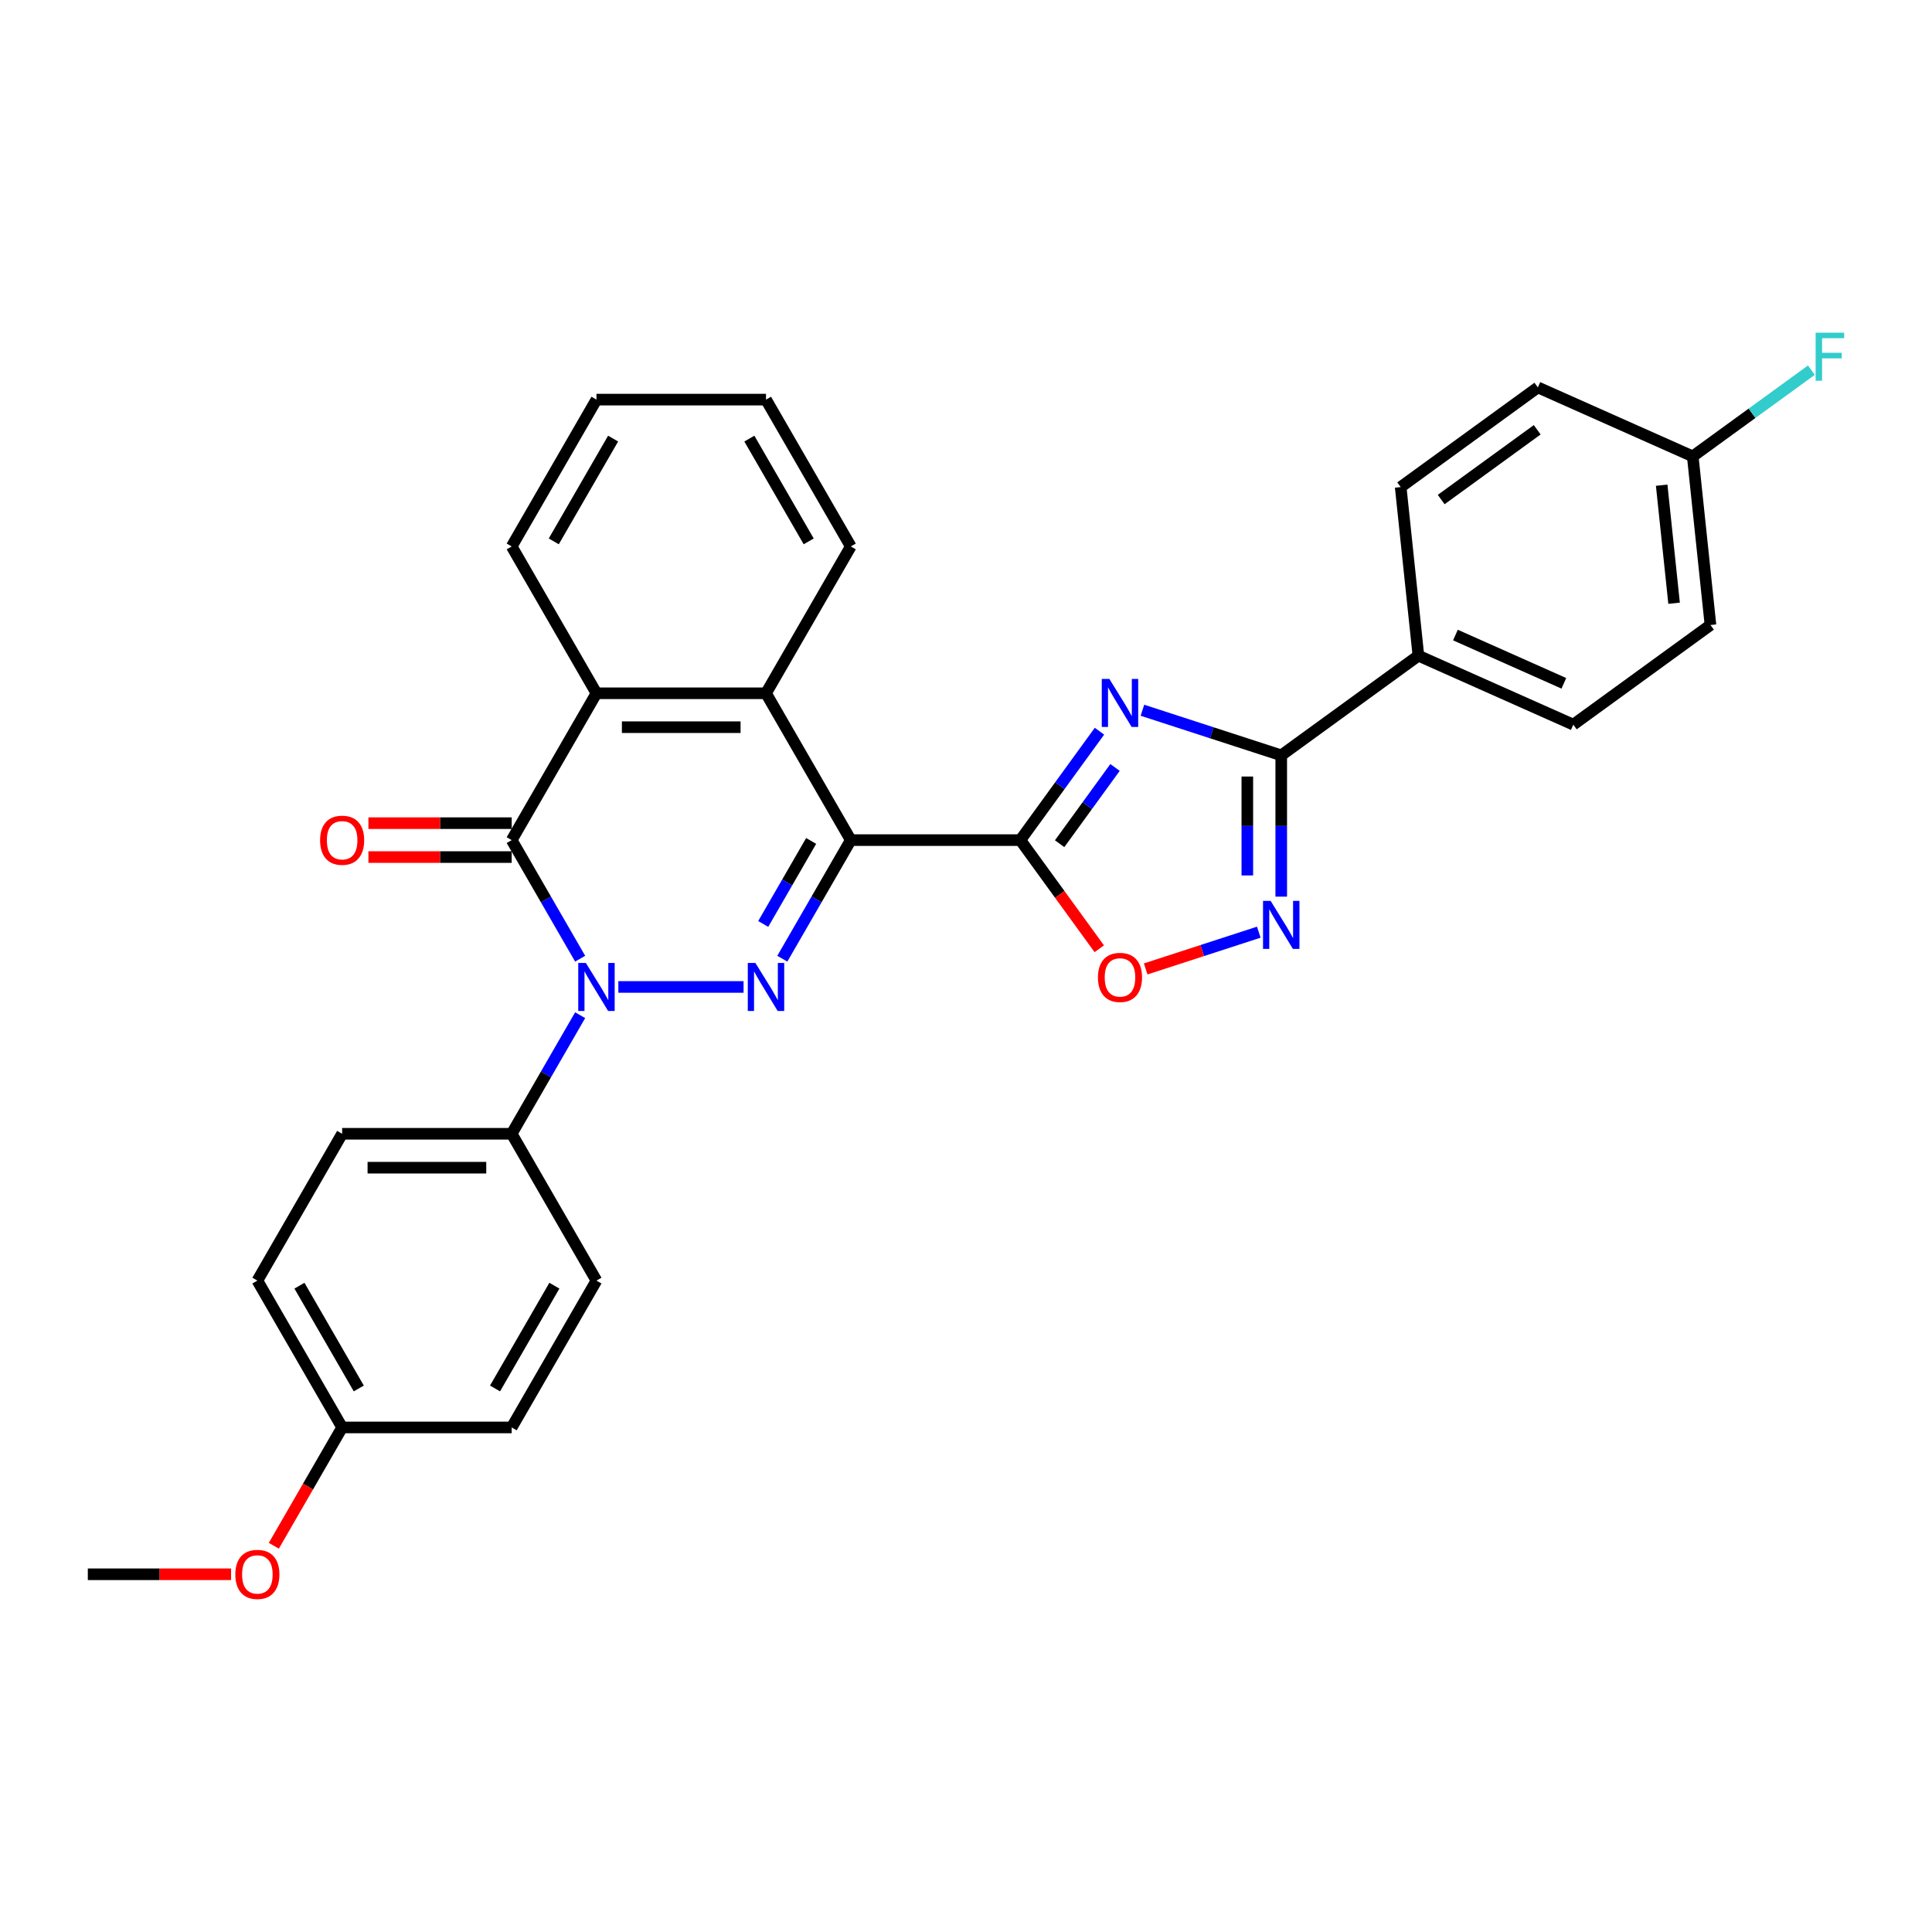 <?xml version='1.0' encoding='iso-8859-1'?>
<svg version='1.1' baseProfile='full'
              xmlns='http://www.w3.org/2000/svg'
                      xmlns:rdkit='http://www.rdkit.org/xml'
                      xmlns:xlink='http://www.w3.org/1999/xlink'
                  xml:space='preserve'
width='1000px' height='1000px' viewBox='0 0 1000 1000'>
<!-- END OF HEADER -->
<rect style='opacity:1.0;fill:#FFFFFF;stroke:none' width='1000' height='1000' x='0' y='0'> </rect>
<path class='bond-0' d='M 440.364,434.841 L 422.645,465.531' style='fill:none;fill-rule:evenodd;stroke:#000000;stroke-width:6px;stroke-linecap:butt;stroke-linejoin:miter;stroke-opacity:1' />
<path class='bond-0' d='M 422.645,465.531 L 404.926,496.22' style='fill:none;fill-rule:evenodd;stroke:#0000FF;stroke-width:6px;stroke-linecap:butt;stroke-linejoin:miter;stroke-opacity:1' />
<path class='bond-0' d='M 419.848,435.272 L 407.445,456.755' style='fill:none;fill-rule:evenodd;stroke:#000000;stroke-width:6px;stroke-linecap:butt;stroke-linejoin:miter;stroke-opacity:1' />
<path class='bond-0' d='M 407.445,456.755 L 395.042,478.238' style='fill:none;fill-rule:evenodd;stroke:#0000FF;stroke-width:6px;stroke-linecap:butt;stroke-linejoin:miter;stroke-opacity:1' />
<path class='bond-2' d='M 440.364,434.841 L 528.122,434.841' style='fill:none;fill-rule:evenodd;stroke:#000000;stroke-width:6px;stroke-linecap:butt;stroke-linejoin:miter;stroke-opacity:1' />
<path class='bond-7' d='M 440.364,434.841 L 396.485,358.84' style='fill:none;fill-rule:evenodd;stroke:#000000;stroke-width:6px;stroke-linecap:butt;stroke-linejoin:miter;stroke-opacity:1' />
<path class='bond-1' d='M 384.866,510.841 L 320.056,510.841' style='fill:none;fill-rule:evenodd;stroke:#0000FF;stroke-width:6px;stroke-linecap:butt;stroke-linejoin:miter;stroke-opacity:1' />
<path class='bond-10' d='M 300.286,525.461 L 282.567,556.151' style='fill:none;fill-rule:evenodd;stroke:#0000FF;stroke-width:6px;stroke-linecap:butt;stroke-linejoin:miter;stroke-opacity:1' />
<path class='bond-10' d='M 282.567,556.151 L 264.849,586.841' style='fill:none;fill-rule:evenodd;stroke:#000000;stroke-width:6px;stroke-linecap:butt;stroke-linejoin:miter;stroke-opacity:1' />
<path class='bond-30' d='M 300.286,496.22 L 282.567,465.531' style='fill:none;fill-rule:evenodd;stroke:#0000FF;stroke-width:6px;stroke-linecap:butt;stroke-linejoin:miter;stroke-opacity:1' />
<path class='bond-30' d='M 282.567,465.531 L 264.849,434.841' style='fill:none;fill-rule:evenodd;stroke:#000000;stroke-width:6px;stroke-linecap:butt;stroke-linejoin:miter;stroke-opacity:1' />
<path class='bond-3' d='M 528.122,434.841 L 548.602,406.652' style='fill:none;fill-rule:evenodd;stroke:#000000;stroke-width:6px;stroke-linecap:butt;stroke-linejoin:miter;stroke-opacity:1' />
<path class='bond-3' d='M 548.602,406.652 L 569.082,378.464' style='fill:none;fill-rule:evenodd;stroke:#0000FF;stroke-width:6px;stroke-linecap:butt;stroke-linejoin:miter;stroke-opacity:1' />
<path class='bond-3' d='M 548.465,436.701 L 562.801,416.969' style='fill:none;fill-rule:evenodd;stroke:#000000;stroke-width:6px;stroke-linecap:butt;stroke-linejoin:miter;stroke-opacity:1' />
<path class='bond-3' d='M 562.801,416.969 L 577.137,397.237' style='fill:none;fill-rule:evenodd;stroke:#0000FF;stroke-width:6px;stroke-linecap:butt;stroke-linejoin:miter;stroke-opacity:1' />
<path class='bond-9' d='M 528.122,434.841 L 548.551,462.959' style='fill:none;fill-rule:evenodd;stroke:#000000;stroke-width:6px;stroke-linecap:butt;stroke-linejoin:miter;stroke-opacity:1' />
<path class='bond-9' d='M 548.551,462.959 L 568.98,491.077' style='fill:none;fill-rule:evenodd;stroke:#FF0000;stroke-width:6px;stroke-linecap:butt;stroke-linejoin:miter;stroke-opacity:1' />
<path class='bond-5' d='M 591.323,367.618 L 627.245,379.29' style='fill:none;fill-rule:evenodd;stroke:#0000FF;stroke-width:6px;stroke-linecap:butt;stroke-linejoin:miter;stroke-opacity:1' />
<path class='bond-5' d='M 627.245,379.29 L 663.167,390.962' style='fill:none;fill-rule:evenodd;stroke:#000000;stroke-width:6px;stroke-linecap:butt;stroke-linejoin:miter;stroke-opacity:1' />
<path class='bond-4' d='M 264.849,434.841 L 308.727,358.84' style='fill:none;fill-rule:evenodd;stroke:#000000;stroke-width:6px;stroke-linecap:butt;stroke-linejoin:miter;stroke-opacity:1' />
<path class='bond-12' d='M 264.849,426.065 L 227.771,426.065' style='fill:none;fill-rule:evenodd;stroke:#000000;stroke-width:6px;stroke-linecap:butt;stroke-linejoin:miter;stroke-opacity:1' />
<path class='bond-12' d='M 227.771,426.065 L 190.693,426.065' style='fill:none;fill-rule:evenodd;stroke:#FF0000;stroke-width:6px;stroke-linecap:butt;stroke-linejoin:miter;stroke-opacity:1' />
<path class='bond-12' d='M 264.849,443.616 L 227.771,443.616' style='fill:none;fill-rule:evenodd;stroke:#000000;stroke-width:6px;stroke-linecap:butt;stroke-linejoin:miter;stroke-opacity:1' />
<path class='bond-12' d='M 227.771,443.616 L 190.693,443.616' style='fill:none;fill-rule:evenodd;stroke:#FF0000;stroke-width:6px;stroke-linecap:butt;stroke-linejoin:miter;stroke-opacity:1' />
<path class='bond-11' d='M 663.167,390.962 L 734.164,339.379' style='fill:none;fill-rule:evenodd;stroke:#000000;stroke-width:6px;stroke-linecap:butt;stroke-linejoin:miter;stroke-opacity:1' />
<path class='bond-31' d='M 663.167,390.962 L 663.167,427.53' style='fill:none;fill-rule:evenodd;stroke:#000000;stroke-width:6px;stroke-linecap:butt;stroke-linejoin:miter;stroke-opacity:1' />
<path class='bond-31' d='M 663.167,427.53 L 663.167,464.099' style='fill:none;fill-rule:evenodd;stroke:#0000FF;stroke-width:6px;stroke-linecap:butt;stroke-linejoin:miter;stroke-opacity:1' />
<path class='bond-31' d='M 645.615,401.932 L 645.615,427.53' style='fill:none;fill-rule:evenodd;stroke:#000000;stroke-width:6px;stroke-linecap:butt;stroke-linejoin:miter;stroke-opacity:1' />
<path class='bond-31' d='M 645.615,427.53 L 645.615,453.128' style='fill:none;fill-rule:evenodd;stroke:#0000FF;stroke-width:6px;stroke-linecap:butt;stroke-linejoin:miter;stroke-opacity:1' />
<path class='bond-6' d='M 651.547,482.495 L 622.274,492.006' style='fill:none;fill-rule:evenodd;stroke:#0000FF;stroke-width:6px;stroke-linecap:butt;stroke-linejoin:miter;stroke-opacity:1' />
<path class='bond-6' d='M 622.274,492.006 L 593.001,501.518' style='fill:none;fill-rule:evenodd;stroke:#FF0000;stroke-width:6px;stroke-linecap:butt;stroke-linejoin:miter;stroke-opacity:1' />
<path class='bond-8' d='M 396.485,358.84 L 308.727,358.84' style='fill:none;fill-rule:evenodd;stroke:#000000;stroke-width:6px;stroke-linecap:butt;stroke-linejoin:miter;stroke-opacity:1' />
<path class='bond-8' d='M 383.321,376.392 L 321.891,376.392' style='fill:none;fill-rule:evenodd;stroke:#000000;stroke-width:6px;stroke-linecap:butt;stroke-linejoin:miter;stroke-opacity:1' />
<path class='bond-24' d='M 396.485,358.84 L 440.364,282.84' style='fill:none;fill-rule:evenodd;stroke:#000000;stroke-width:6px;stroke-linecap:butt;stroke-linejoin:miter;stroke-opacity:1' />
<path class='bond-25' d='M 308.727,358.84 L 264.849,282.84' style='fill:none;fill-rule:evenodd;stroke:#000000;stroke-width:6px;stroke-linecap:butt;stroke-linejoin:miter;stroke-opacity:1' />
<path class='bond-13' d='M 264.849,586.841 L 177.091,586.841' style='fill:none;fill-rule:evenodd;stroke:#000000;stroke-width:6px;stroke-linecap:butt;stroke-linejoin:miter;stroke-opacity:1' />
<path class='bond-13' d='M 251.685,604.393 L 190.255,604.393' style='fill:none;fill-rule:evenodd;stroke:#000000;stroke-width:6px;stroke-linecap:butt;stroke-linejoin:miter;stroke-opacity:1' />
<path class='bond-14' d='M 264.849,586.841 L 308.727,662.842' style='fill:none;fill-rule:evenodd;stroke:#000000;stroke-width:6px;stroke-linecap:butt;stroke-linejoin:miter;stroke-opacity:1' />
<path class='bond-15' d='M 734.164,339.379 L 814.335,375.073' style='fill:none;fill-rule:evenodd;stroke:#000000;stroke-width:6px;stroke-linecap:butt;stroke-linejoin:miter;stroke-opacity:1' />
<path class='bond-15' d='M 753.328,328.699 L 809.448,353.685' style='fill:none;fill-rule:evenodd;stroke:#000000;stroke-width:6px;stroke-linecap:butt;stroke-linejoin:miter;stroke-opacity:1' />
<path class='bond-16' d='M 734.164,339.379 L 724.991,252.102' style='fill:none;fill-rule:evenodd;stroke:#000000;stroke-width:6px;stroke-linecap:butt;stroke-linejoin:miter;stroke-opacity:1' />
<path class='bond-21' d='M 177.091,586.841 L 133.212,662.842' style='fill:none;fill-rule:evenodd;stroke:#000000;stroke-width:6px;stroke-linecap:butt;stroke-linejoin:miter;stroke-opacity:1' />
<path class='bond-22' d='M 308.727,662.842 L 264.849,738.842' style='fill:none;fill-rule:evenodd;stroke:#000000;stroke-width:6px;stroke-linecap:butt;stroke-linejoin:miter;stroke-opacity:1' />
<path class='bond-22' d='M 286.946,665.466 L 256.23,718.666' style='fill:none;fill-rule:evenodd;stroke:#000000;stroke-width:6px;stroke-linecap:butt;stroke-linejoin:miter;stroke-opacity:1' />
<path class='bond-19' d='M 814.335,375.073 L 885.332,323.491' style='fill:none;fill-rule:evenodd;stroke:#000000;stroke-width:6px;stroke-linecap:butt;stroke-linejoin:miter;stroke-opacity:1' />
<path class='bond-20' d='M 724.991,252.102 L 795.988,200.52' style='fill:none;fill-rule:evenodd;stroke:#000000;stroke-width:6px;stroke-linecap:butt;stroke-linejoin:miter;stroke-opacity:1' />
<path class='bond-20' d='M 745.957,258.564 L 795.655,222.456' style='fill:none;fill-rule:evenodd;stroke:#000000;stroke-width:6px;stroke-linecap:butt;stroke-linejoin:miter;stroke-opacity:1' />
<path class='bond-17' d='M 876.159,236.214 L 795.988,200.52' style='fill:none;fill-rule:evenodd;stroke:#000000;stroke-width:6px;stroke-linecap:butt;stroke-linejoin:miter;stroke-opacity:1' />
<path class='bond-23' d='M 876.159,236.214 L 906.866,213.904' style='fill:none;fill-rule:evenodd;stroke:#000000;stroke-width:6px;stroke-linecap:butt;stroke-linejoin:miter;stroke-opacity:1' />
<path class='bond-23' d='M 906.866,213.904 L 937.573,191.594' style='fill:none;fill-rule:evenodd;stroke:#33CCCC;stroke-width:6px;stroke-linecap:butt;stroke-linejoin:miter;stroke-opacity:1' />
<path class='bond-34' d='M 876.159,236.214 L 885.332,323.491' style='fill:none;fill-rule:evenodd;stroke:#000000;stroke-width:6px;stroke-linecap:butt;stroke-linejoin:miter;stroke-opacity:1' />
<path class='bond-34' d='M 860.079,251.14 L 866.501,312.234' style='fill:none;fill-rule:evenodd;stroke:#000000;stroke-width:6px;stroke-linecap:butt;stroke-linejoin:miter;stroke-opacity:1' />
<path class='bond-18' d='M 177.091,738.842 L 264.849,738.842' style='fill:none;fill-rule:evenodd;stroke:#000000;stroke-width:6px;stroke-linecap:butt;stroke-linejoin:miter;stroke-opacity:1' />
<path class='bond-26' d='M 177.091,738.842 L 159.413,769.462' style='fill:none;fill-rule:evenodd;stroke:#000000;stroke-width:6px;stroke-linecap:butt;stroke-linejoin:miter;stroke-opacity:1' />
<path class='bond-26' d='M 159.413,769.462 L 141.734,800.081' style='fill:none;fill-rule:evenodd;stroke:#FF0000;stroke-width:6px;stroke-linecap:butt;stroke-linejoin:miter;stroke-opacity:1' />
<path class='bond-33' d='M 177.091,738.842 L 133.212,662.842' style='fill:none;fill-rule:evenodd;stroke:#000000;stroke-width:6px;stroke-linecap:butt;stroke-linejoin:miter;stroke-opacity:1' />
<path class='bond-33' d='M 185.709,718.666 L 154.994,665.466' style='fill:none;fill-rule:evenodd;stroke:#000000;stroke-width:6px;stroke-linecap:butt;stroke-linejoin:miter;stroke-opacity:1' />
<path class='bond-29' d='M 440.364,282.84 L 396.485,206.84' style='fill:none;fill-rule:evenodd;stroke:#000000;stroke-width:6px;stroke-linecap:butt;stroke-linejoin:miter;stroke-opacity:1' />
<path class='bond-29' d='M 418.582,280.216 L 387.867,227.015' style='fill:none;fill-rule:evenodd;stroke:#000000;stroke-width:6px;stroke-linecap:butt;stroke-linejoin:miter;stroke-opacity:1' />
<path class='bond-32' d='M 264.849,282.84 L 308.727,206.84' style='fill:none;fill-rule:evenodd;stroke:#000000;stroke-width:6px;stroke-linecap:butt;stroke-linejoin:miter;stroke-opacity:1' />
<path class='bond-32' d='M 286.631,280.216 L 317.346,227.015' style='fill:none;fill-rule:evenodd;stroke:#000000;stroke-width:6px;stroke-linecap:butt;stroke-linejoin:miter;stroke-opacity:1' />
<path class='bond-27' d='M 119.61,814.842 L 82.532,814.842' style='fill:none;fill-rule:evenodd;stroke:#FF0000;stroke-width:6px;stroke-linecap:butt;stroke-linejoin:miter;stroke-opacity:1' />
<path class='bond-27' d='M 82.532,814.842 L 45.455,814.842' style='fill:none;fill-rule:evenodd;stroke:#000000;stroke-width:6px;stroke-linecap:butt;stroke-linejoin:miter;stroke-opacity:1' />
<path class='bond-28' d='M 308.727,206.84 L 396.485,206.84' style='fill:none;fill-rule:evenodd;stroke:#000000;stroke-width:6px;stroke-linecap:butt;stroke-linejoin:miter;stroke-opacity:1' />
<path  class='atom-1' d='M 390.991 498.414
L 399.135 511.578
Q 399.943 512.877, 401.242 515.229
Q 402.54 517.581, 402.611 517.721
L 402.611 498.414
L 405.91 498.414
L 405.91 523.267
L 402.505 523.267
L 393.765 508.875
Q 392.747 507.19, 391.658 505.26
Q 390.605 503.329, 390.289 502.732
L 390.289 523.267
L 387.06 523.267
L 387.06 498.414
L 390.991 498.414
' fill='#0000FF'/>
<path  class='atom-2' d='M 303.234 498.414
L 311.378 511.578
Q 312.185 512.877, 313.484 515.229
Q 314.783 517.581, 314.853 517.721
L 314.853 498.414
L 318.153 498.414
L 318.153 523.267
L 314.748 523.267
L 306.007 508.875
Q 304.989 507.19, 303.901 505.26
Q 302.848 503.329, 302.532 502.732
L 302.532 523.267
L 299.302 523.267
L 299.302 498.414
L 303.234 498.414
' fill='#0000FF'/>
<path  class='atom-4' d='M 574.211 351.417
L 582.354 364.58
Q 583.162 365.879, 584.461 368.231
Q 585.759 370.583, 585.83 370.723
L 585.83 351.417
L 589.129 351.417
L 589.129 376.27
L 585.724 376.27
L 576.984 361.877
Q 575.966 360.192, 574.877 358.262
Q 573.824 356.331, 573.508 355.734
L 573.508 376.27
L 570.279 376.27
L 570.279 351.417
L 574.211 351.417
' fill='#0000FF'/>
<path  class='atom-7' d='M 657.673 466.293
L 665.817 479.457
Q 666.624 480.755, 667.923 483.107
Q 669.222 485.459, 669.292 485.6
L 669.292 466.293
L 672.592 466.293
L 672.592 491.146
L 669.187 491.146
L 660.446 476.754
Q 659.428 475.069, 658.34 473.138
Q 657.287 471.207, 656.971 470.611
L 656.971 491.146
L 653.741 491.146
L 653.741 466.293
L 657.673 466.293
' fill='#0000FF'/>
<path  class='atom-10' d='M 568.296 505.908
Q 568.296 499.941, 571.244 496.606
Q 574.193 493.271, 579.704 493.271
Q 585.215 493.271, 588.164 496.606
Q 591.113 499.941, 591.113 505.908
Q 591.113 511.946, 588.129 515.386
Q 585.145 518.791, 579.704 518.791
Q 574.228 518.791, 571.244 515.386
Q 568.296 511.981, 568.296 505.908
M 579.704 515.983
Q 583.495 515.983, 585.531 513.455
Q 587.602 510.893, 587.602 505.908
Q 587.602 501.029, 585.531 498.572
Q 583.495 496.079, 579.704 496.079
Q 575.913 496.079, 573.842 498.537
Q 571.806 500.994, 571.806 505.908
Q 571.806 510.928, 573.842 513.455
Q 575.913 515.983, 579.704 515.983
' fill='#FF0000'/>
<path  class='atom-13' d='M 165.682 434.911
Q 165.682 428.943, 168.631 425.608
Q 171.58 422.274, 177.091 422.274
Q 182.602 422.274, 185.551 425.608
Q 188.499 428.943, 188.499 434.911
Q 188.499 440.949, 185.516 444.389
Q 182.532 447.794, 177.091 447.794
Q 171.615 447.794, 168.631 444.389
Q 165.682 440.984, 165.682 434.911
M 177.091 444.985
Q 180.882 444.985, 182.918 442.458
Q 184.989 439.895, 184.989 434.911
Q 184.989 430.031, 182.918 427.574
Q 180.882 425.082, 177.091 425.082
Q 173.3 425.082, 171.229 427.539
Q 169.193 429.996, 169.193 434.911
Q 169.193 439.931, 171.229 442.458
Q 173.3 444.985, 177.091 444.985
' fill='#FF0000'/>
<path  class='atom-24' d='M 939.767 172.205
L 954.545 172.205
L 954.545 175.048
L 943.102 175.048
L 943.102 182.595
L 953.282 182.595
L 953.282 185.474
L 943.102 185.474
L 943.102 197.058
L 939.767 197.058
L 939.767 172.205
' fill='#33CCCC'/>
<path  class='atom-27' d='M 121.804 814.912
Q 121.804 808.945, 124.752 805.61
Q 127.701 802.275, 133.212 802.275
Q 138.723 802.275, 141.672 805.61
Q 144.621 808.945, 144.621 814.912
Q 144.621 820.95, 141.637 824.39
Q 138.653 827.795, 133.212 827.795
Q 127.736 827.795, 124.752 824.39
Q 121.804 820.985, 121.804 814.912
M 133.212 824.987
Q 137.003 824.987, 139.039 822.46
Q 141.11 819.897, 141.11 814.912
Q 141.11 810.033, 139.039 807.576
Q 137.003 805.084, 133.212 805.084
Q 129.421 805.084, 127.35 807.541
Q 125.314 809.998, 125.314 814.912
Q 125.314 819.932, 127.35 822.46
Q 129.421 824.987, 133.212 824.987
' fill='#FF0000'/>
</svg>
